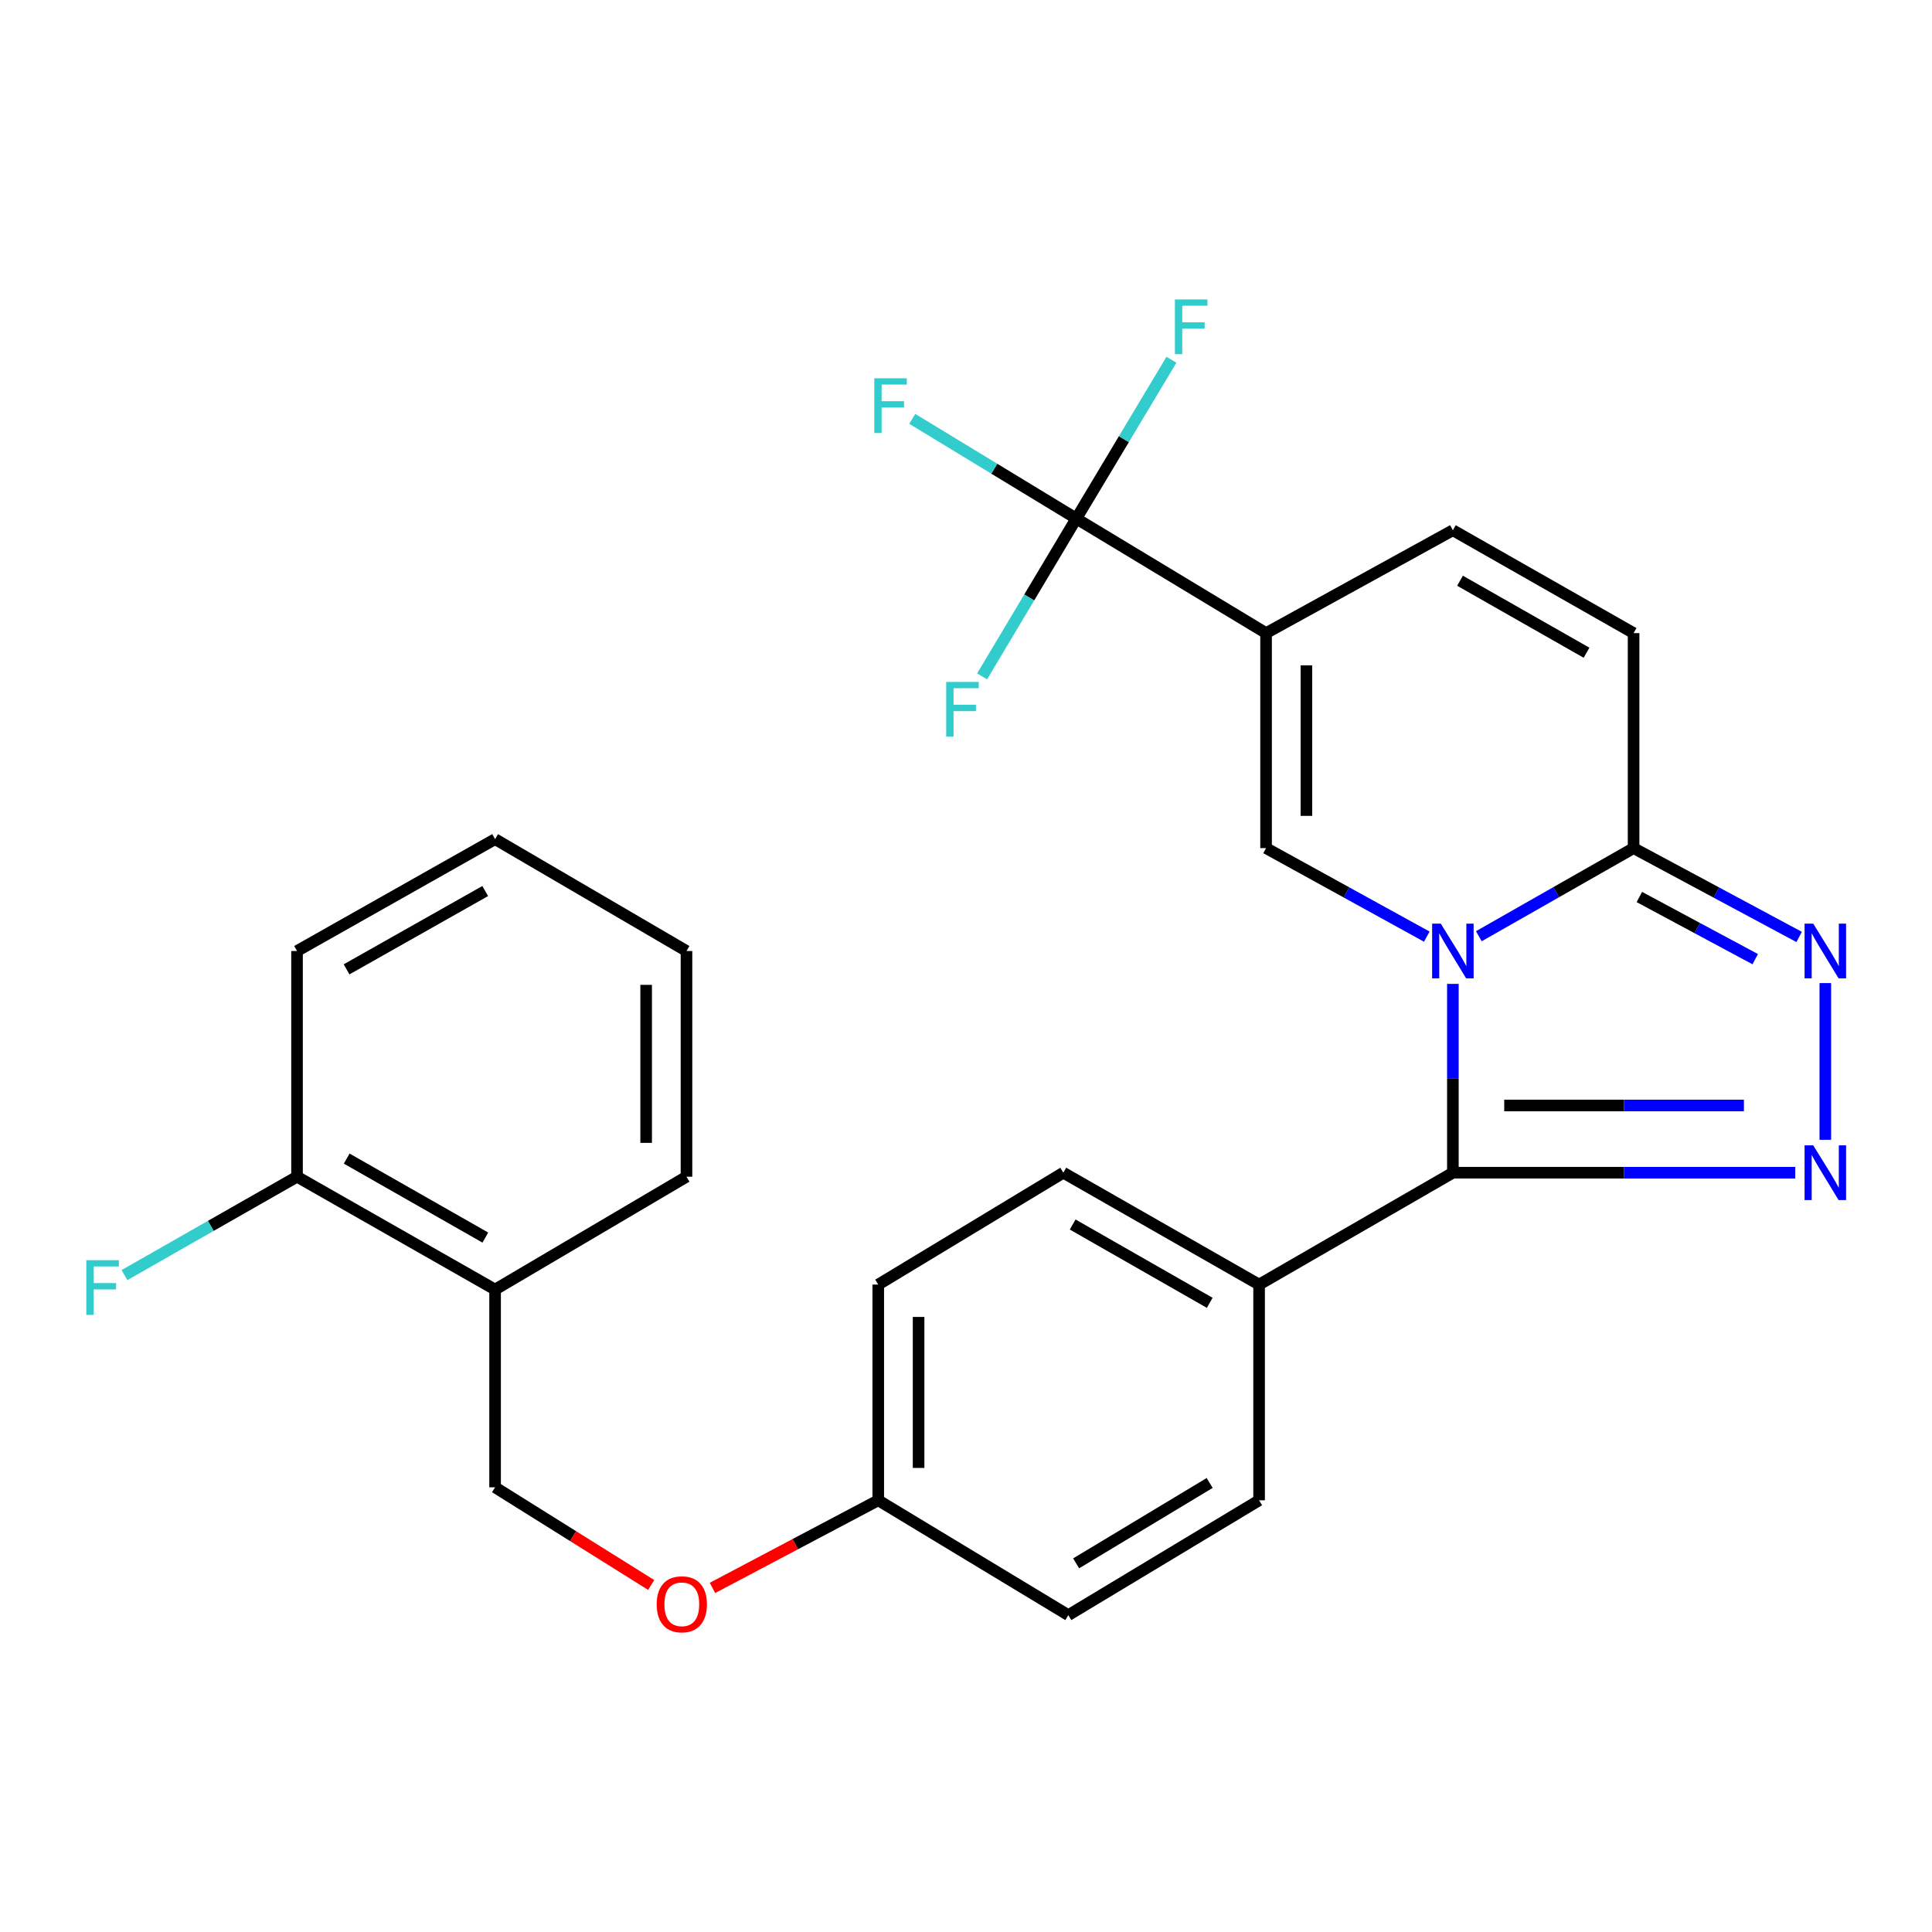 <?xml version='1.0' encoding='iso-8859-1'?>
<svg version='1.1' baseProfile='full'
              xmlns='http://www.w3.org/2000/svg'
                      xmlns:rdkit='http://www.rdkit.org/xml'
                      xmlns:xlink='http://www.w3.org/1999/xlink'
                  xml:space='preserve'
width='1000px' height='1000px' viewBox='0 0 1000 1000'>
<!-- END OF HEADER -->
<rect style='opacity:1.0;fill:#FFFFFF;stroke:none' width='1000' height='1000' x='0' y='0'> </rect>
<path class='bond-0' d='M 752.006,509.269 L 752.006,558.13' style='fill:none;fill-rule:evenodd;stroke:#0000FF;stroke-width:6px;stroke-linecap:butt;stroke-linejoin:miter;stroke-opacity:1' />
<path class='bond-0' d='M 752.006,558.13 L 752.006,606.991' style='fill:none;fill-rule:evenodd;stroke:#000000;stroke-width:6px;stroke-linecap:butt;stroke-linejoin:miter;stroke-opacity:1' />
<path class='bond-3' d='M 738.507,484.805 L 696.911,461.897' style='fill:none;fill-rule:evenodd;stroke:#0000FF;stroke-width:6px;stroke-linecap:butt;stroke-linejoin:miter;stroke-opacity:1' />
<path class='bond-3' d='M 696.911,461.897 L 655.315,438.988' style='fill:none;fill-rule:evenodd;stroke:#000000;stroke-width:6px;stroke-linecap:butt;stroke-linejoin:miter;stroke-opacity:1' />
<path class='bond-5' d='M 765.437,484.594 L 805.49,461.791' style='fill:none;fill-rule:evenodd;stroke:#0000FF;stroke-width:6px;stroke-linecap:butt;stroke-linejoin:miter;stroke-opacity:1' />
<path class='bond-5' d='M 805.49,461.791 L 845.542,438.988' style='fill:none;fill-rule:evenodd;stroke:#000000;stroke-width:6px;stroke-linecap:butt;stroke-linejoin:miter;stroke-opacity:1' />
<path class='bond-2' d='M 752.006,606.991 L 840.616,606.991' style='fill:none;fill-rule:evenodd;stroke:#000000;stroke-width:6px;stroke-linecap:butt;stroke-linejoin:miter;stroke-opacity:1' />
<path class='bond-2' d='M 840.616,606.991 L 929.226,606.991' style='fill:none;fill-rule:evenodd;stroke:#0000FF;stroke-width:6px;stroke-linecap:butt;stroke-linejoin:miter;stroke-opacity:1' />
<path class='bond-2' d='M 778.589,572.194 L 840.616,572.194' style='fill:none;fill-rule:evenodd;stroke:#000000;stroke-width:6px;stroke-linecap:butt;stroke-linejoin:miter;stroke-opacity:1' />
<path class='bond-2' d='M 840.616,572.194 L 902.643,572.194' style='fill:none;fill-rule:evenodd;stroke:#0000FF;stroke-width:6px;stroke-linecap:butt;stroke-linejoin:miter;stroke-opacity:1' />
<path class='bond-9' d='M 752.006,606.991 L 651.708,664.895' style='fill:none;fill-rule:evenodd;stroke:#000000;stroke-width:6px;stroke-linecap:butt;stroke-linejoin:miter;stroke-opacity:1' />
<path class='bond-1' d='M 655.315,327.693 L 655.315,438.988' style='fill:none;fill-rule:evenodd;stroke:#000000;stroke-width:6px;stroke-linecap:butt;stroke-linejoin:miter;stroke-opacity:1' />
<path class='bond-1' d='M 676.194,344.388 L 676.194,422.294' style='fill:none;fill-rule:evenodd;stroke:#000000;stroke-width:6px;stroke-linecap:butt;stroke-linejoin:miter;stroke-opacity:1' />
<path class='bond-6' d='M 655.315,327.693 L 557.104,268.41' style='fill:none;fill-rule:evenodd;stroke:#000000;stroke-width:6px;stroke-linecap:butt;stroke-linejoin:miter;stroke-opacity:1' />
<path class='bond-28' d='M 655.315,327.693 L 752.006,274.453' style='fill:none;fill-rule:evenodd;stroke:#000000;stroke-width:6px;stroke-linecap:butt;stroke-linejoin:miter;stroke-opacity:1' />
<path class='bond-27' d='M 944.785,589.962 L 944.785,508.843' style='fill:none;fill-rule:evenodd;stroke:#0000FF;stroke-width:6px;stroke-linecap:butt;stroke-linejoin:miter;stroke-opacity:1' />
<path class='bond-4' d='M 931.23,484.966 L 888.386,461.977' style='fill:none;fill-rule:evenodd;stroke:#0000FF;stroke-width:6px;stroke-linecap:butt;stroke-linejoin:miter;stroke-opacity:1' />
<path class='bond-4' d='M 888.386,461.977 L 845.542,438.988' style='fill:none;fill-rule:evenodd;stroke:#000000;stroke-width:6px;stroke-linecap:butt;stroke-linejoin:miter;stroke-opacity:1' />
<path class='bond-4' d='M 908.505,496.467 L 878.514,480.375' style='fill:none;fill-rule:evenodd;stroke:#0000FF;stroke-width:6px;stroke-linecap:butt;stroke-linejoin:miter;stroke-opacity:1' />
<path class='bond-4' d='M 878.514,480.375 L 848.524,464.282' style='fill:none;fill-rule:evenodd;stroke:#000000;stroke-width:6px;stroke-linecap:butt;stroke-linejoin:miter;stroke-opacity:1' />
<path class='bond-8' d='M 845.542,438.988 L 845.542,327.693' style='fill:none;fill-rule:evenodd;stroke:#000000;stroke-width:6px;stroke-linecap:butt;stroke-linejoin:miter;stroke-opacity:1' />
<path class='bond-13' d='M 557.104,268.41 L 514.642,242.605' style='fill:none;fill-rule:evenodd;stroke:#000000;stroke-width:6px;stroke-linecap:butt;stroke-linejoin:miter;stroke-opacity:1' />
<path class='bond-13' d='M 514.642,242.605 L 472.18,216.799' style='fill:none;fill-rule:evenodd;stroke:#33CCCC;stroke-width:6px;stroke-linecap:butt;stroke-linejoin:miter;stroke-opacity:1' />
<path class='bond-14' d='M 557.104,268.41 L 532.721,309.253' style='fill:none;fill-rule:evenodd;stroke:#000000;stroke-width:6px;stroke-linecap:butt;stroke-linejoin:miter;stroke-opacity:1' />
<path class='bond-14' d='M 532.721,309.253 L 508.338,350.096' style='fill:none;fill-rule:evenodd;stroke:#33CCCC;stroke-width:6px;stroke-linecap:butt;stroke-linejoin:miter;stroke-opacity:1' />
<path class='bond-15' d='M 557.104,268.41 L 581.721,227.309' style='fill:none;fill-rule:evenodd;stroke:#000000;stroke-width:6px;stroke-linecap:butt;stroke-linejoin:miter;stroke-opacity:1' />
<path class='bond-15' d='M 581.721,227.309 L 606.337,186.208' style='fill:none;fill-rule:evenodd;stroke:#33CCCC;stroke-width:6px;stroke-linecap:butt;stroke-linejoin:miter;stroke-opacity:1' />
<path class='bond-7' d='M 752.006,274.453 L 845.542,327.693' style='fill:none;fill-rule:evenodd;stroke:#000000;stroke-width:6px;stroke-linecap:butt;stroke-linejoin:miter;stroke-opacity:1' />
<path class='bond-7' d='M 755.708,300.584 L 821.184,337.852' style='fill:none;fill-rule:evenodd;stroke:#000000;stroke-width:6px;stroke-linecap:butt;stroke-linejoin:miter;stroke-opacity:1' />
<path class='bond-16' d='M 651.708,664.895 L 550.365,606.991' style='fill:none;fill-rule:evenodd;stroke:#000000;stroke-width:6px;stroke-linecap:butt;stroke-linejoin:miter;stroke-opacity:1' />
<path class='bond-16' d='M 626.148,674.337 L 555.209,633.805' style='fill:none;fill-rule:evenodd;stroke:#000000;stroke-width:6px;stroke-linecap:butt;stroke-linejoin:miter;stroke-opacity:1' />
<path class='bond-17' d='M 651.708,664.895 L 651.708,776.549' style='fill:none;fill-rule:evenodd;stroke:#000000;stroke-width:6px;stroke-linecap:butt;stroke-linejoin:miter;stroke-opacity:1' />
<path class='bond-10' d='M 256.255,667.47 L 256.255,769.833' style='fill:none;fill-rule:evenodd;stroke:#000000;stroke-width:6px;stroke-linecap:butt;stroke-linejoin:miter;stroke-opacity:1' />
<path class='bond-11' d='M 256.255,667.47 L 153.741,609.067' style='fill:none;fill-rule:evenodd;stroke:#000000;stroke-width:6px;stroke-linecap:butt;stroke-linejoin:miter;stroke-opacity:1' />
<path class='bond-11' d='M 251.213,640.568 L 179.453,599.687' style='fill:none;fill-rule:evenodd;stroke:#000000;stroke-width:6px;stroke-linecap:butt;stroke-linejoin:miter;stroke-opacity:1' />
<path class='bond-23' d='M 256.255,667.47 L 355.324,609.067' style='fill:none;fill-rule:evenodd;stroke:#000000;stroke-width:6px;stroke-linecap:butt;stroke-linejoin:miter;stroke-opacity:1' />
<path class='bond-20' d='M 153.741,609.067 L 109.082,634.527' style='fill:none;fill-rule:evenodd;stroke:#000000;stroke-width:6px;stroke-linecap:butt;stroke-linejoin:miter;stroke-opacity:1' />
<path class='bond-20' d='M 109.082,634.527 L 64.422,659.986' style='fill:none;fill-rule:evenodd;stroke:#33CCCC;stroke-width:6px;stroke-linecap:butt;stroke-linejoin:miter;stroke-opacity:1' />
<path class='bond-24' d='M 153.741,609.067 L 153.741,492.24' style='fill:none;fill-rule:evenodd;stroke:#000000;stroke-width:6px;stroke-linecap:butt;stroke-linejoin:miter;stroke-opacity:1' />
<path class='bond-12' d='M 256.255,769.833 L 296.653,795.108' style='fill:none;fill-rule:evenodd;stroke:#000000;stroke-width:6px;stroke-linecap:butt;stroke-linejoin:miter;stroke-opacity:1' />
<path class='bond-12' d='M 296.653,795.108 L 337.05,820.383' style='fill:none;fill-rule:evenodd;stroke:#FF0000;stroke-width:6px;stroke-linecap:butt;stroke-linejoin:miter;stroke-opacity:1' />
<path class='bond-22' d='M 550.365,606.991 L 454.579,664.895' style='fill:none;fill-rule:evenodd;stroke:#000000;stroke-width:6px;stroke-linecap:butt;stroke-linejoin:miter;stroke-opacity:1' />
<path class='bond-21' d='M 651.708,776.549 L 552.963,835.995' style='fill:none;fill-rule:evenodd;stroke:#000000;stroke-width:6px;stroke-linecap:butt;stroke-linejoin:miter;stroke-opacity:1' />
<path class='bond-21' d='M 626.128,767.578 L 557.007,809.191' style='fill:none;fill-rule:evenodd;stroke:#000000;stroke-width:6px;stroke-linecap:butt;stroke-linejoin:miter;stroke-opacity:1' />
<path class='bond-18' d='M 368.775,821.907 L 411.677,799.228' style='fill:none;fill-rule:evenodd;stroke:#FF0000;stroke-width:6px;stroke-linecap:butt;stroke-linejoin:miter;stroke-opacity:1' />
<path class='bond-18' d='M 411.677,799.228 L 454.579,776.549' style='fill:none;fill-rule:evenodd;stroke:#000000;stroke-width:6px;stroke-linecap:butt;stroke-linejoin:miter;stroke-opacity:1' />
<path class='bond-19' d='M 454.579,776.549 L 552.963,835.995' style='fill:none;fill-rule:evenodd;stroke:#000000;stroke-width:6px;stroke-linecap:butt;stroke-linejoin:miter;stroke-opacity:1' />
<path class='bond-29' d='M 454.579,776.549 L 454.579,664.895' style='fill:none;fill-rule:evenodd;stroke:#000000;stroke-width:6px;stroke-linecap:butt;stroke-linejoin:miter;stroke-opacity:1' />
<path class='bond-29' d='M 475.457,759.801 L 475.457,681.643' style='fill:none;fill-rule:evenodd;stroke:#000000;stroke-width:6px;stroke-linecap:butt;stroke-linejoin:miter;stroke-opacity:1' />
<path class='bond-25' d='M 355.324,609.067 L 355.324,492.24' style='fill:none;fill-rule:evenodd;stroke:#000000;stroke-width:6px;stroke-linecap:butt;stroke-linejoin:miter;stroke-opacity:1' />
<path class='bond-25' d='M 334.446,591.543 L 334.446,509.764' style='fill:none;fill-rule:evenodd;stroke:#000000;stroke-width:6px;stroke-linecap:butt;stroke-linejoin:miter;stroke-opacity:1' />
<path class='bond-30' d='M 153.741,492.24 L 256.255,434.337' style='fill:none;fill-rule:evenodd;stroke:#000000;stroke-width:6px;stroke-linecap:butt;stroke-linejoin:miter;stroke-opacity:1' />
<path class='bond-30' d='M 179.387,501.734 L 251.146,461.201' style='fill:none;fill-rule:evenodd;stroke:#000000;stroke-width:6px;stroke-linecap:butt;stroke-linejoin:miter;stroke-opacity:1' />
<path class='bond-26' d='M 355.324,492.24 L 256.255,434.337' style='fill:none;fill-rule:evenodd;stroke:#000000;stroke-width:6px;stroke-linecap:butt;stroke-linejoin:miter;stroke-opacity:1' />
<path  class='atom-0' d='M 745.746 478.08
L 755.026 493.08
Q 755.946 494.56, 757.426 497.24
Q 758.906 499.92, 758.986 500.08
L 758.986 478.08
L 762.746 478.08
L 762.746 506.4
L 758.866 506.4
L 748.906 490
Q 747.746 488.08, 746.506 485.88
Q 745.306 483.68, 744.946 483
L 744.946 506.4
L 741.266 506.4
L 741.266 478.08
L 745.746 478.08
' fill='#0000FF'/>
<path  class='atom-3' d='M 938.525 592.831
L 947.805 607.831
Q 948.725 609.311, 950.205 611.991
Q 951.685 614.671, 951.765 614.831
L 951.765 592.831
L 955.525 592.831
L 955.525 621.151
L 951.645 621.151
L 941.685 604.751
Q 940.525 602.831, 939.285 600.631
Q 938.085 598.431, 937.725 597.751
L 937.725 621.151
L 934.045 621.151
L 934.045 592.831
L 938.525 592.831
' fill='#0000FF'/>
<path  class='atom-5' d='M 938.525 478.08
L 947.805 493.08
Q 948.725 494.56, 950.205 497.24
Q 951.685 499.92, 951.765 500.08
L 951.765 478.08
L 955.525 478.08
L 955.525 506.4
L 951.645 506.4
L 941.685 490
Q 940.525 488.08, 939.285 485.88
Q 938.085 483.68, 937.725 483
L 937.725 506.4
L 934.045 506.4
L 934.045 478.08
L 938.525 478.08
' fill='#0000FF'/>
<path  class='atom-14' d='M 452.527 195.813
L 469.367 195.813
L 469.367 199.053
L 456.327 199.053
L 456.327 207.653
L 467.927 207.653
L 467.927 210.933
L 456.327 210.933
L 456.327 224.133
L 452.527 224.133
L 452.527 195.813
' fill='#33CCCC'/>
<path  class='atom-15' d='M 489.749 352.971
L 506.589 352.971
L 506.589 356.211
L 493.549 356.211
L 493.549 364.811
L 505.149 364.811
L 505.149 368.091
L 493.549 368.091
L 493.549 381.291
L 489.749 381.291
L 489.749 352.971
' fill='#33CCCC'/>
<path  class='atom-16' d='M 608.13 154.995
L 624.97 154.995
L 624.97 158.235
L 611.93 158.235
L 611.93 166.835
L 623.53 166.835
L 623.53 170.115
L 611.93 170.115
L 611.93 183.315
L 608.13 183.315
L 608.13 154.995
' fill='#33CCCC'/>
<path  class='atom-19' d='M 339.9 830.38
Q 339.9 823.58, 343.26 819.78
Q 346.62 815.98, 352.9 815.98
Q 359.18 815.98, 362.54 819.78
Q 365.9 823.58, 365.9 830.38
Q 365.9 837.26, 362.5 841.18
Q 359.1 845.06, 352.9 845.06
Q 346.66 845.06, 343.26 841.18
Q 339.9 837.3, 339.9 830.38
M 352.9 841.86
Q 357.22 841.86, 359.54 838.98
Q 361.9 836.06, 361.9 830.38
Q 361.9 824.82, 359.54 822.02
Q 357.22 819.18, 352.9 819.18
Q 348.58 819.18, 346.22 821.98
Q 343.9 824.78, 343.9 830.38
Q 343.9 836.1, 346.22 838.98
Q 348.58 841.86, 352.9 841.86
' fill='#FF0000'/>
<path  class='atom-21' d='M 44.686 652.277
L 61.526 652.277
L 61.526 655.517
L 48.486 655.517
L 48.486 664.117
L 60.086 664.117
L 60.086 667.397
L 48.486 667.397
L 48.486 680.597
L 44.686 680.597
L 44.686 652.277
' fill='#33CCCC'/>
</svg>
